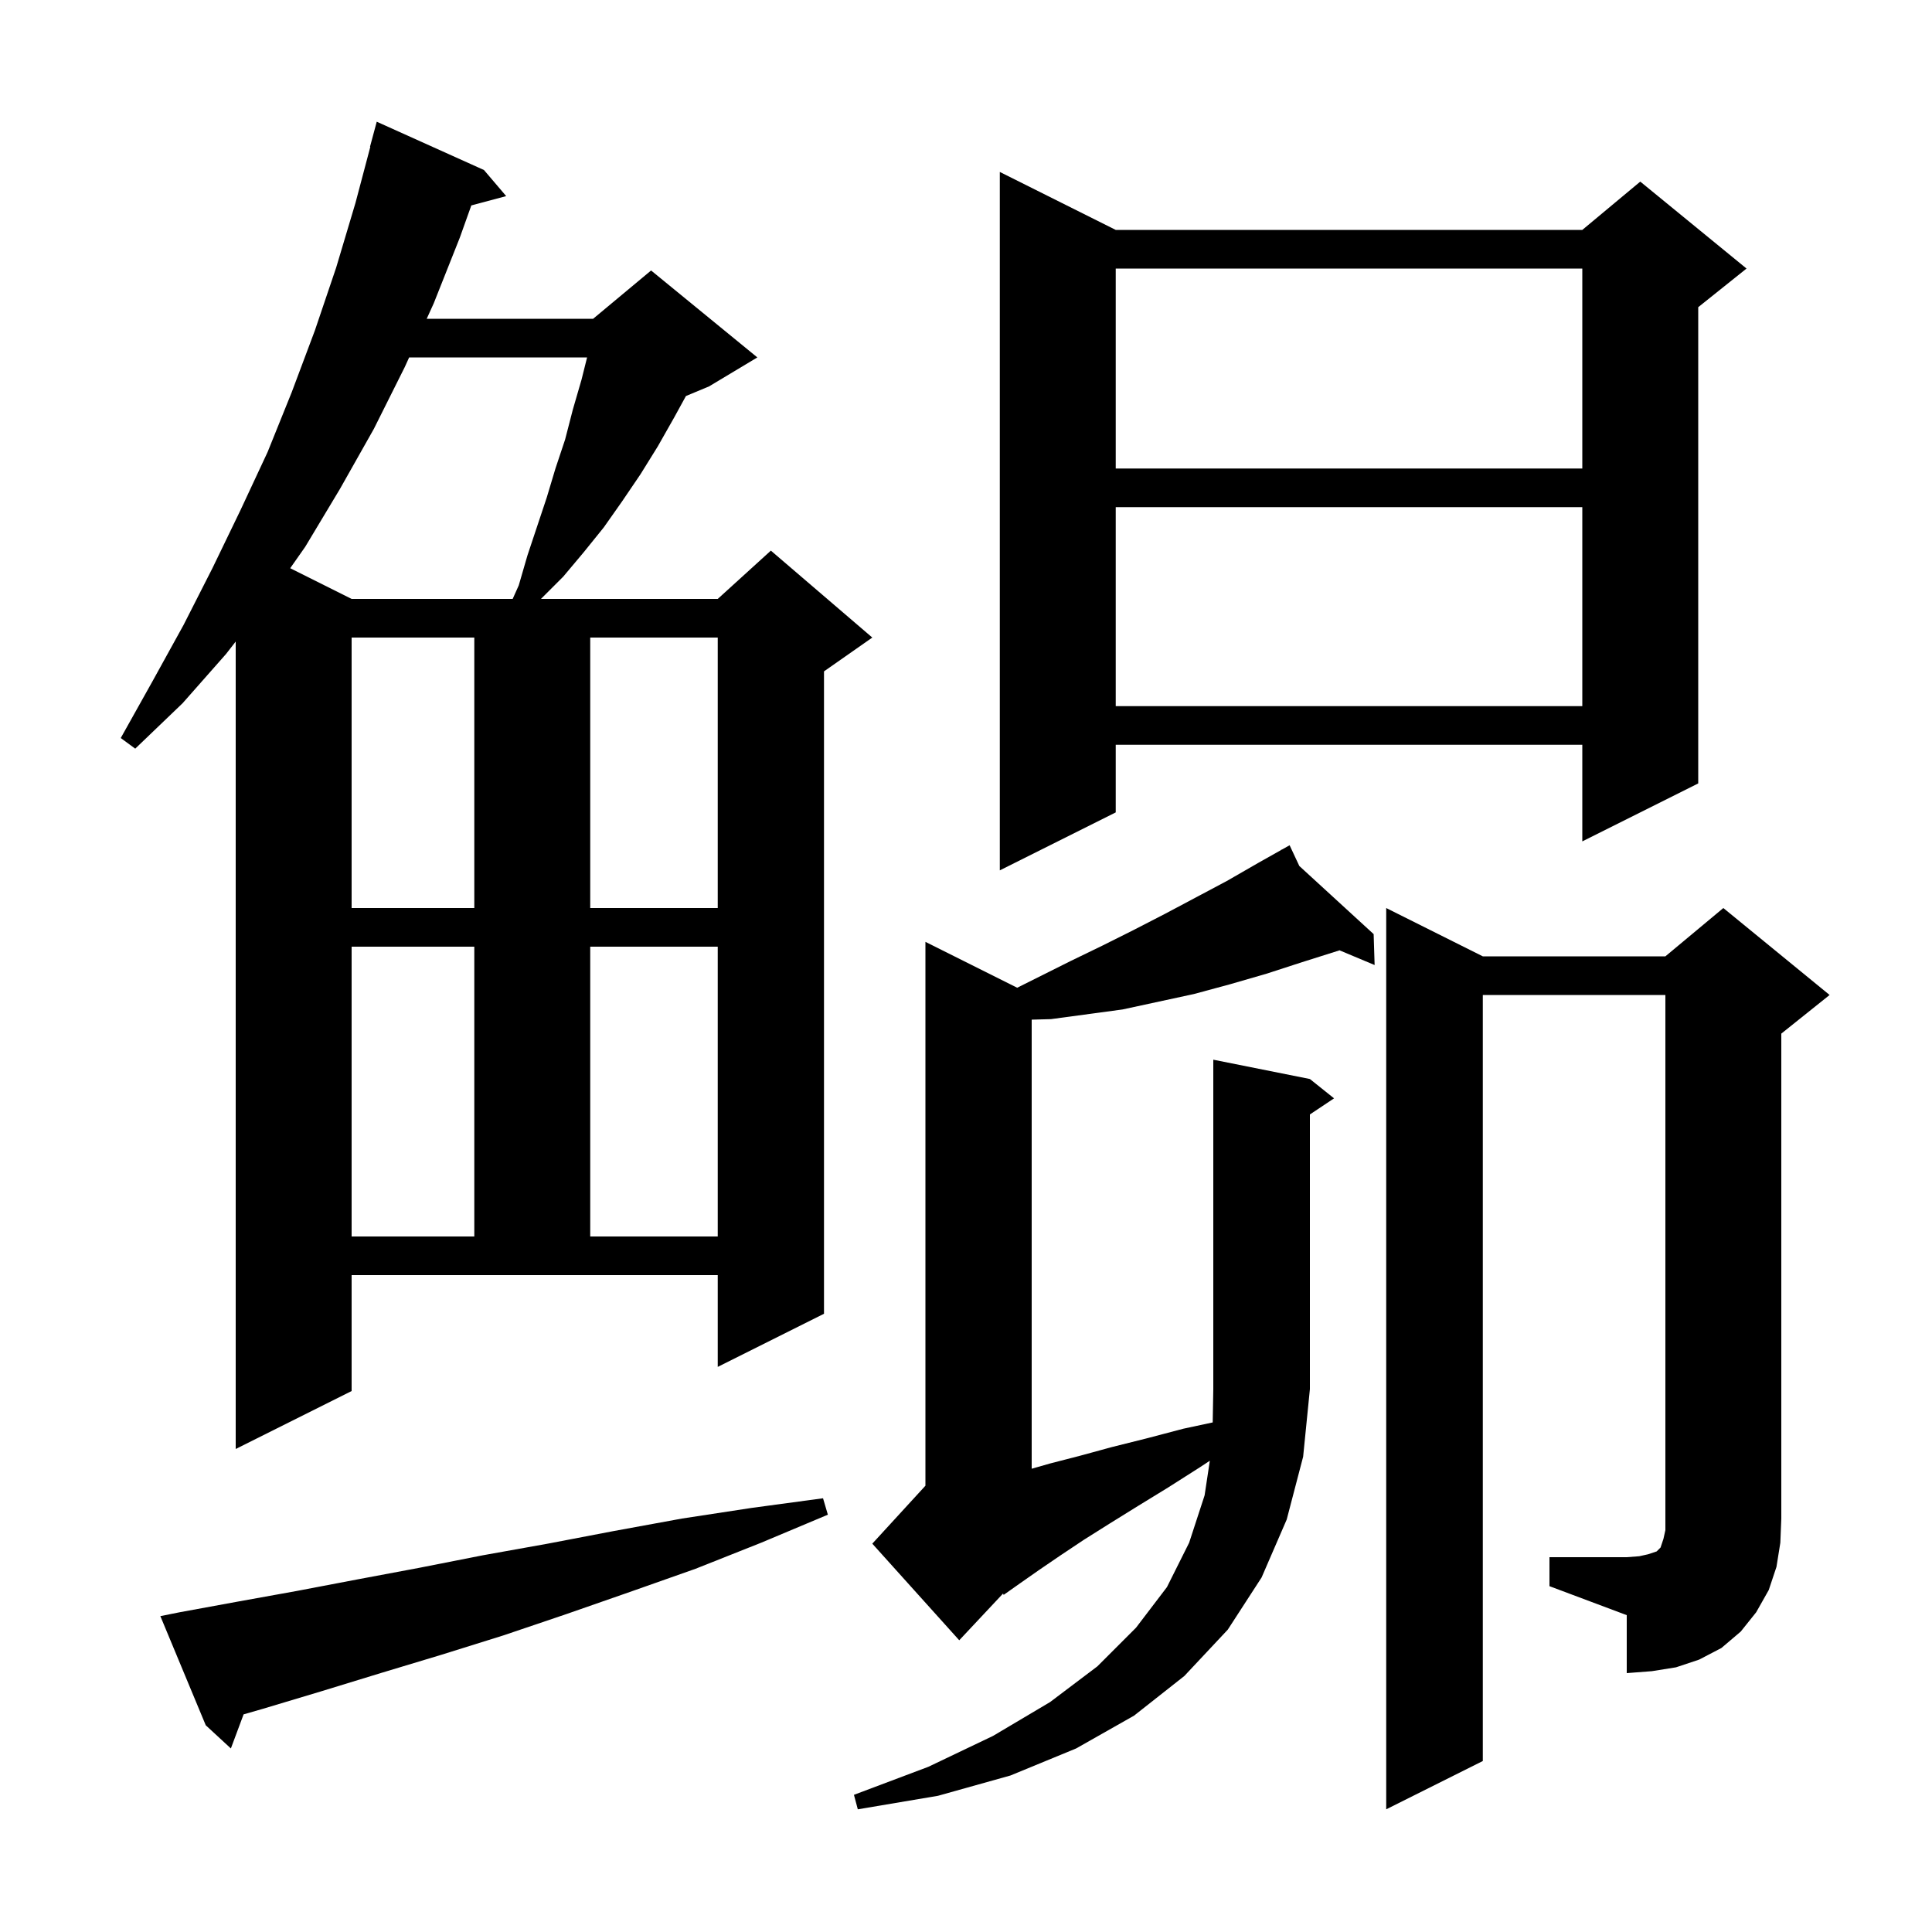 <svg xmlns="http://www.w3.org/2000/svg" xmlns:xlink="http://www.w3.org/1999/xlink" version="1.1" baseProfile="full" viewBox="0 0 200 200" width="200" height="200"><g fill="currentColor"><path d="M 135.6 111.7 L 138.1 113.7 L 135.6 115.367 L 135.6 143.8 L 134.9 150.8 L 133.2 157.3 L 130.6 163.3 L 127.1 168.7 L 122.6 173.5 L 117.4 177.6 L 111.4 181.0 L 104.6 183.8 L 97.1 185.9 L 88.8 187.3 L 88.4 185.8 L 96.1 182.9 L 102.8 179.7 L 108.7 176.2 L 113.6 172.5 L 117.6 168.5 L 120.8 164.3 L 123.1 159.7 L 124.7 154.8 L 125.241 151.216 L 124.2 151.9 L 120.9 154.0 L 117.8 155.9 L 114.9 157.7 L 112.2 159.4 L 109.8 161.0 L 107.6 162.5 L 105.6 163.9 L 103.9 165.1 L 103.833 164.965 L 99.3 169.8 L 90.3 159.8 L 95.8 153.8 L 95.8 97.5 L 105.3 102.25 L 110.8 99.5 L 114.1 97.9 L 117.3 96.3 L 120.6 94.6 L 127.0 91.2 L 130.3 89.3 L 132.646 87.98 L 132.6 87.9 L 132.672 87.966 L 133.5 87.5 L 134.504 89.645 L 142.2 96.7 L 142.3 99.9 L 138.658 98.373 L 138.6 98.4 L 134.8 99.6 L 131.1 100.8 L 127.3 101.9 L 123.6 102.9 L 116.2 104.5 L 108.8 105.5 L 106.8 105.554 L 106.8 152.043 L 108.7 151.5 L 111.8 150.7 L 115.1 149.8 L 118.7 148.9 L 122.5 147.9 L 125.539 147.249 L 125.6 143.8 L 125.6 109.7 Z M 18.6 166.9 L 24.6 165.8 L 30.7 164.7 L 37.0 163.5 L 43.4 162.3 L 50.0 161.0 L 56.7 159.8 L 63.5 158.5 L 70.6 157.2 L 77.8 156.1 L 85.2 155.1 L 85.7 156.8 L 78.8 159.7 L 72.0 162.4 L 65.2 164.8 L 58.6 167.1 L 52.1 169.3 L 45.7 171.3 L 39.4 173.2 L 33.2 175.1 L 27.2 176.9 L 25.217 177.471 L 23.9 181.0 L 21.3 178.6 L 16.6 167.3 Z M 160.4 161.2 L 168.4 161.2 L 169.7 161.1 L 170.6 160.9 L 171.5 160.6 L 171.9 160.2 L 172.2 159.3 L 172.4 158.4 L 172.4 103.0 L 153.5 103.0 L 153.5 182.3 L 143.5 187.3 L 143.5 94.0 L 153.5 99.0 L 172.4 99.0 L 178.4 94.0 L 189.4 103.0 L 184.4 107.0 L 184.4 157.2 L 184.3 159.7 L 183.9 162.2 L 183.1 164.6 L 181.8 166.9 L 180.2 168.9 L 178.2 170.6 L 175.9 171.8 L 173.5 172.6 L 171.0 173.0 L 168.4 173.2 L 168.4 167.2 L 160.4 164.2 Z M 36.4 144.0 L 24.4 150.0 L 24.4 66.414 L 23.4 67.7 L 18.9 72.8 L 14.0 77.5 L 12.5 76.4 L 15.8 70.5 L 19.0 64.7 L 22.0 58.8 L 24.9 52.8 L 27.7 46.8 L 30.2 40.6 L 32.6 34.2 L 34.8 27.7 L 36.8 21.0 L 38.333 15.207 L 38.3 15.2 L 39.0 12.6 L 50.1 17.6 L 52.4 20.3 L 48.79 21.267 L 47.6 24.6 L 44.9 31.4 L 44.173 33.0 L 61.4 33.0 L 67.4 28.0 L 78.4 37.0 L 73.4 40.0 L 71.008 40.997 L 69.8 43.2 L 68.1 46.2 L 66.3 49.1 L 64.4 51.9 L 62.5 54.6 L 60.4 57.2 L 58.3 59.7 L 56.0 62.0 L 74.3 62.0 L 79.8 57.0 L 90.3 66.0 L 85.3 69.5 L 85.3 136.0 L 74.3 141.5 L 74.3 132.0 L 36.4 132.0 Z M 36.4 98.0 L 36.4 128.0 L 49.1 128.0 L 49.1 98.0 Z M 61.1 98.0 L 61.1 128.0 L 74.3 128.0 L 74.3 98.0 Z M 36.4 66.0 L 36.4 94.0 L 49.1 94.0 L 49.1 66.0 Z M 61.1 66.0 L 61.1 94.0 L 74.3 94.0 L 74.3 66.0 Z M 115.5 23.8 L 163.8 23.8 L 169.8 18.8 L 180.8 27.8 L 175.8 31.8 L 175.8 81.1 L 163.8 87.1 L 163.8 77.1 L 115.5 77.1 L 115.5 84.1 L 103.5 90.1 L 103.5 17.8 Z M 115.5 52.5 L 115.5 73.1 L 163.8 73.1 L 163.8 52.5 Z M 42.355 37.0 L 41.9 38.0 L 38.7 44.4 L 35.2 50.6 L 31.6 56.6 L 30.042 58.821 L 36.4 62.0 L 53.072 62.0 L 53.7 60.6 L 54.6 57.5 L 56.6 51.5 L 57.5 48.5 L 58.5 45.5 L 59.3 42.4 L 60.2 39.3 L 60.775 37.0 Z M 115.5 27.8 L 115.5 48.5 L 163.8 48.5 L 163.8 27.8 Z "/></g></svg>
